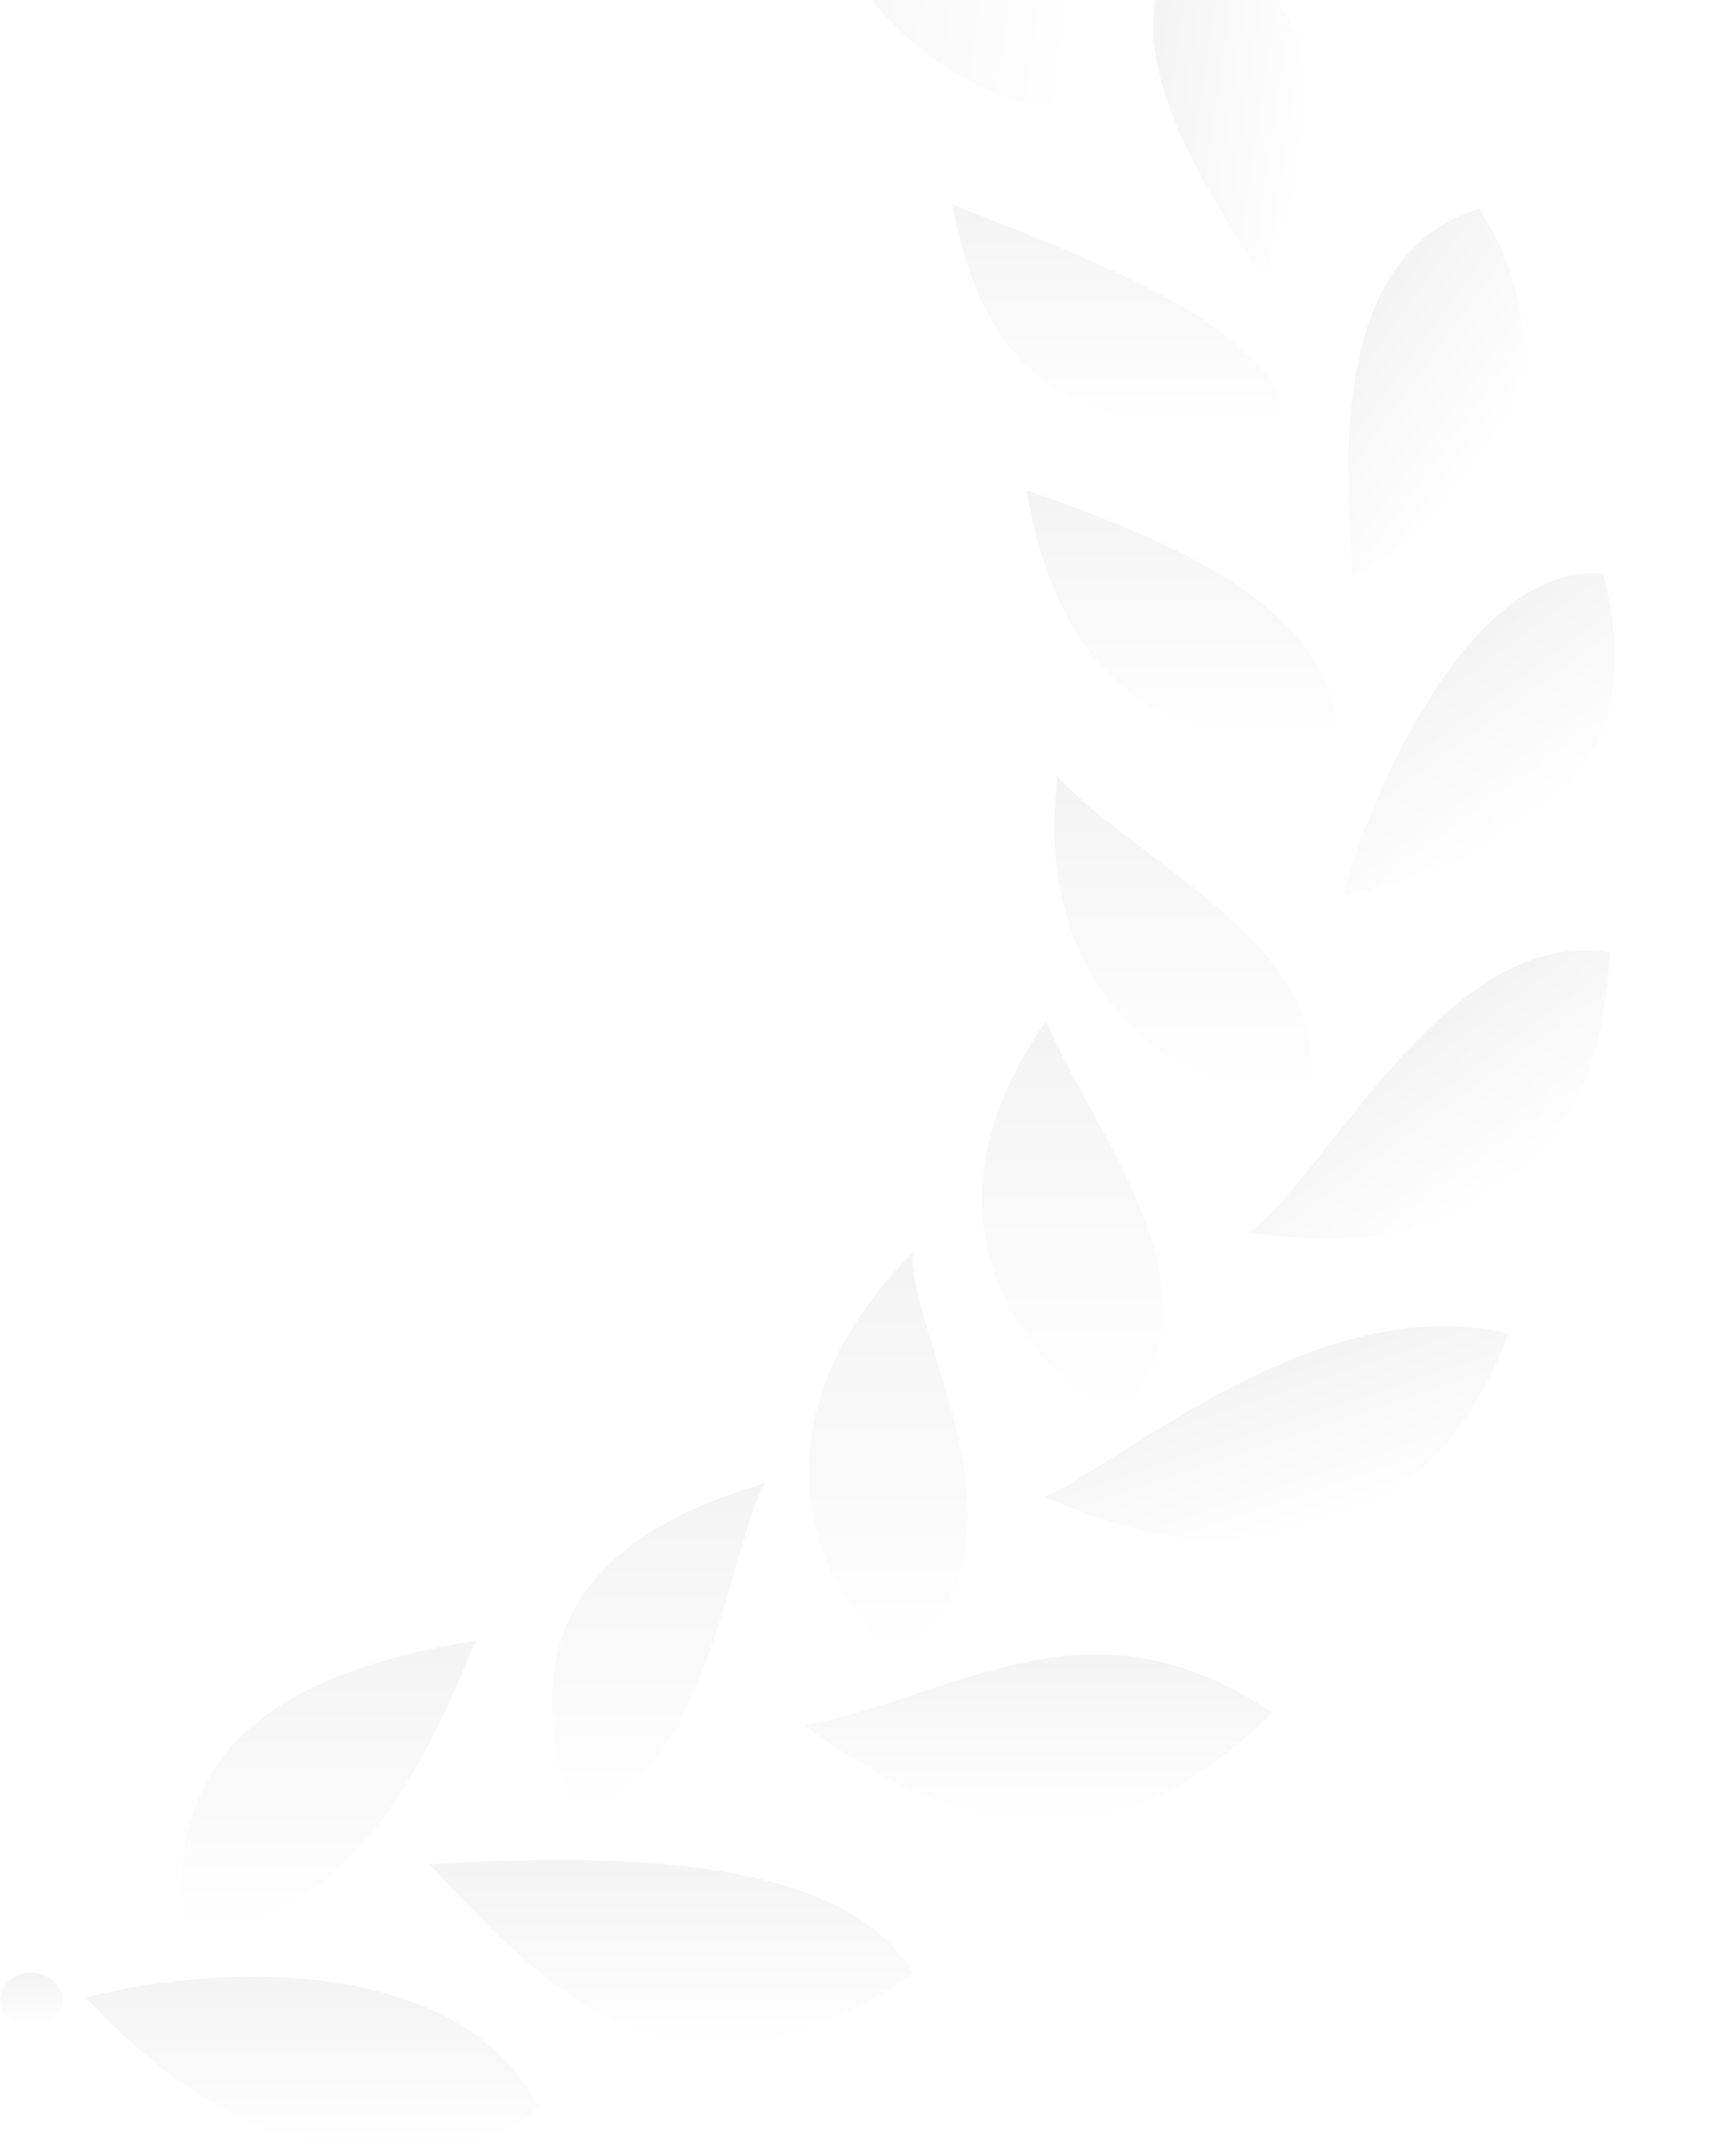 <svg width="124" height="156" viewBox="0 0 124 156" fill="none" xmlns="http://www.w3.org/2000/svg">
  <path d="M6.223 144.513C18.645 158.235 32.761 157.989 38.973 152.443C33.608 141.998 17.234 141.752 6.223 144.513Z" fill="url(#paint0_linear_987_37121)" fill-opacity="0.15" style=""/>
  <path d="M13.001 139.803C27.117 140.033 32.764 122.073 34.458 118.703C13.283 122.073 13.001 131.914 13.001 139.803Z" fill="url(#paint1_linear_987_37121)" fill-opacity="0.15" style=""/>
  <path d="M41.238 131.36C51.12 129.695 52.813 111.49 55.354 107.307C35.874 112.966 39.827 125.021 41.238 131.36Z" fill="url(#paint2_linear_987_37121)" fill-opacity="0.15" style=""/>
  <path d="M64.938 120.046C75.951 111.985 65.505 96.485 66.068 90.581C51.952 104.85 61.268 117.397 64.938 120.046Z" fill="url(#paint3_linear_987_37121)" fill-opacity="0.15" style=""/>
  <path d="M80.776 102.822C89.514 93.776 78.787 81.721 75.695 73.849C65.519 88.364 74.271 98.697 80.776 102.822Z" fill="url(#paint4_linear_987_37121)" fill-opacity="0.15" style=""/>
  <path d="M94.579 79.264C97.087 68.743 82.407 62.592 76.51 56.195C74.219 74.401 89.183 80.551 94.579 79.264Z" fill="url(#paint5_linear_987_37121)" fill-opacity="0.15" style=""/>
  <path d="M96.853 53.621C96.853 43.592 83.304 38.671 74.267 35.473C76.529 49.25 84.716 54.908 96.853 53.621Z" fill="url(#paint6_linear_987_37121)" fill-opacity="0.15" style=""/>
  <path d="M93.174 30.493C92.045 23.416 78.211 18.496 68.894 14.805C71.718 30.059 81.038 31.781 93.174 30.493Z" fill="url(#paint7_linear_987_37121)" fill-opacity="0.15" style=""/>
  <path d="M31.067 134.882C43.489 148.604 51.394 152.332 66.075 142.812C60.993 134.127 44.336 134.127 31.067 134.882Z" fill="url(#paint8_linear_987_37121)" fill-opacity="0.15" style=""/>
  <path d="M58.161 124.836C72.277 135.11 82.159 133.634 92.04 123.91C78.771 114.937 69.172 122.809 58.161 124.836Z" fill="url(#paint9_linear_987_37121)" fill-opacity="0.15" style=""/>
  <path d="M75.572 108.318C92.898 115.919 104.473 109.277 109.124 96.476C95.439 93.285 81.605 105.587 75.572 108.318Z" fill="url(#paint10_linear_987_37121)" fill-opacity="0.15" style=""/>
  <path d="M90.362 89.19C109.843 91.81 115.772 81.477 116.475 68.909C104.762 66.962 96.292 84.675 90.362 89.19Z" fill="url(#paint11_linear_987_37121)" fill-opacity="0.15" style=""/>
  <path d="M97.21 64.737C113.228 61.797 119.157 53.678 115.983 41.505C106.454 40.639 99.112 57.368 97.21 64.737Z" fill="url(#paint12_linear_987_37121)" fill-opacity="0.15" style=""/>
  <path d="M97.843 41.718C111.822 33.749 112.387 23.416 107.011 15.091C96.012 18.495 97.398 33.995 97.843 41.718Z" fill="url(#paint13_linear_987_37121)" fill-opacity="0.15" style=""/>
  <path d="M91.218 19.986C97.986 7.672 94.88 -0.447 86.047 -5.062C79.352 2.259 87.068 13.151 91.218 19.986Z" fill="url(#paint14_linear_987_37121)" fill-opacity="0.15" style=""/>
  <path d="M76.877 8.06C81.609 -6.108 66.647 -12.502 56.464 -16C57.327 -5.12 65.23 6.441 76.877 8.06Z" fill="url(#paint15_linear_987_37121)" fill-opacity="0.15" style=""/>
  <ellipse cx="2.259" cy="1.968" rx="2.259" ry="1.968" transform="matrix(-1 0 0 1 4.517 142.737)" fill="url(#paint16_linear_987_37121)" fill-opacity="0.15" style=""/>
  <defs>
  <linearGradient id="paint0_linear_987_37121" x1="22.598" y1="143.02" x2="22.598" y2="156" gradientUnits="userSpaceOnUse">
  <stop stop-opacity="0.3" style="stop-color:black;stop-opacity:0.3;"/>
  <stop offset="1" stop-opacity="0" style="stop-color:none;stop-opacity:0;"/>
  </linearGradient>
  <linearGradient id="paint1_linear_987_37121" x1="23.729" y1="118.703" x2="23.729" y2="139.806" gradientUnits="userSpaceOnUse">
  <stop stop-opacity="0.3" style="stop-color:black;stop-opacity:0.3;"/>
  <stop offset="1" stop-opacity="0" style="stop-color:none;stop-opacity:0;"/>
  </linearGradient>
  <linearGradient id="paint2_linear_987_37121" x1="47.645" y1="107.307" x2="47.645" y2="131.36" gradientUnits="userSpaceOnUse">
  <stop stop-opacity="0.3" style="stop-color:black;stop-opacity:0.3;"/>
  <stop offset="1" stop-opacity="0" style="stop-color:none;stop-opacity:0;"/>
  </linearGradient>
  <linearGradient id="paint3_linear_987_37121" x1="64.261" y1="90.581" x2="64.261" y2="120.046" gradientUnits="userSpaceOnUse">
  <stop stop-opacity="0.3" style="stop-color:black;stop-opacity:0.3;"/>
  <stop offset="1" stop-opacity="0" style="stop-color:none;stop-opacity:0;"/>
  </linearGradient>
  <linearGradient id="paint4_linear_987_37121" x1="77.588" y1="73.849" x2="77.588" y2="102.822" gradientUnits="userSpaceOnUse">
  <stop stop-opacity="0.3" style="stop-color:black;stop-opacity:0.3;"/>
  <stop offset="1" stop-opacity="0" style="stop-color:none;stop-opacity:0;"/>
  </linearGradient>
  <linearGradient id="paint5_linear_987_37121" x1="85.569" y1="56.195" x2="85.569" y2="79.428" gradientUnits="userSpaceOnUse">
  <stop stop-opacity="0.3" style="stop-color:black;stop-opacity:0.3;"/>
  <stop offset="1" stop-opacity="0" style="stop-color:none;stop-opacity:0;"/>
  </linearGradient>
  <linearGradient id="paint6_linear_987_37121" x1="85.56" y1="35.473" x2="85.56" y2="53.799" gradientUnits="userSpaceOnUse">
  <stop stop-opacity="0.3" style="stop-color:black;stop-opacity:0.3;"/>
  <stop offset="1" stop-opacity="0" style="stop-color:none;stop-opacity:0;"/>
  </linearGradient>
  <linearGradient id="paint7_linear_987_37121" x1="81.034" y1="14.805" x2="81.034" y2="30.837" gradientUnits="userSpaceOnUse">
  <stop stop-opacity="0.3" style="stop-color:black;stop-opacity:0.3;"/>
  <stop offset="1" stop-opacity="0" style="stop-color:none;stop-opacity:0;"/>
  </linearGradient>
  <linearGradient id="paint8_linear_987_37121" x1="48.571" y1="134.577" x2="48.571" y2="148.105" gradientUnits="userSpaceOnUse">
  <stop stop-opacity="0.3" style="stop-color:black;stop-opacity:0.3;"/>
  <stop offset="1" stop-opacity="0" style="stop-color:none;stop-opacity:0;"/>
  </linearGradient>
  <linearGradient id="paint9_linear_987_37121" x1="75.101" y1="119.706" x2="75.101" y2="131.899" gradientUnits="userSpaceOnUse">
  <stop stop-opacity="0.3" style="stop-color:black;stop-opacity:0.3;"/>
  <stop offset="1" stop-opacity="0" style="stop-color:none;stop-opacity:0;"/>
  </linearGradient>
  <linearGradient id="paint10_linear_987_37121" x1="90.91" y1="99.101" x2="94.802" y2="110.857" gradientUnits="userSpaceOnUse">
  <stop stop-opacity="0.3" style="stop-color:black;stop-opacity:0.3;"/>
  <stop offset="1" stop-opacity="0" style="stop-color:none;stop-opacity:0;"/>
  </linearGradient>
  <linearGradient id="paint11_linear_987_37121" x1="100.585" y1="76.1" x2="108.211" y2="86.552" gradientUnits="userSpaceOnUse">
  <stop stop-opacity="0.3" style="stop-color:black;stop-opacity:0.3;"/>
  <stop offset="1" stop-opacity="0" style="stop-color:none;stop-opacity:0;"/>
  </linearGradient>
  <linearGradient id="paint12_linear_987_37121" x1="102.405" y1="48.758" x2="110.426" y2="59.752" gradientUnits="userSpaceOnUse">
  <stop stop-opacity="0.3" style="stop-color:black;stop-opacity:0.3;"/>
  <stop offset="1" stop-opacity="0" style="stop-color:none;stop-opacity:0;"/>
  </linearGradient>
  <linearGradient id="paint13_linear_987_37121" x1="96.754" y1="25.282" x2="107.628" y2="33.165" gradientUnits="userSpaceOnUse">
  <stop stop-opacity="0.3" style="stop-color:black;stop-opacity:0.3;"/>
  <stop offset="1" stop-opacity="0" style="stop-color:none;stop-opacity:0;"/>
  </linearGradient>
  <linearGradient id="paint14_linear_987_37121" x1="82.566" y1="6.787" x2="94.967" y2="8.604" gradientUnits="userSpaceOnUse">
  <stop stop-opacity="0.3" style="stop-color:black;stop-opacity:0.3;"/>
  <stop offset="1" stop-opacity="0" style="stop-color:none;stop-opacity:0;"/>
  </linearGradient>
  <linearGradient id="paint15_linear_987_37121" x1="54.891" y1="-5.279" x2="78.617" y2="-1.799" gradientUnits="userSpaceOnUse">
  <stop stop-opacity="0.3" style="stop-color:black;stop-opacity:0.3;"/>
  <stop offset="1" stop-opacity="0" style="stop-color:none;stop-opacity:0;"/>
  </linearGradient>
  <linearGradient id="paint16_linear_987_37121" x1="2.259" y1="0" x2="2.259" y2="3.936" gradientUnits="userSpaceOnUse">
  <stop stop-opacity="0.3" style="stop-color:black;stop-opacity:0.3;"/>
  <stop offset="1" stop-opacity="0" style="stop-color:none;stop-opacity:0;"/>
  </linearGradient>
  </defs>
  </svg>
  